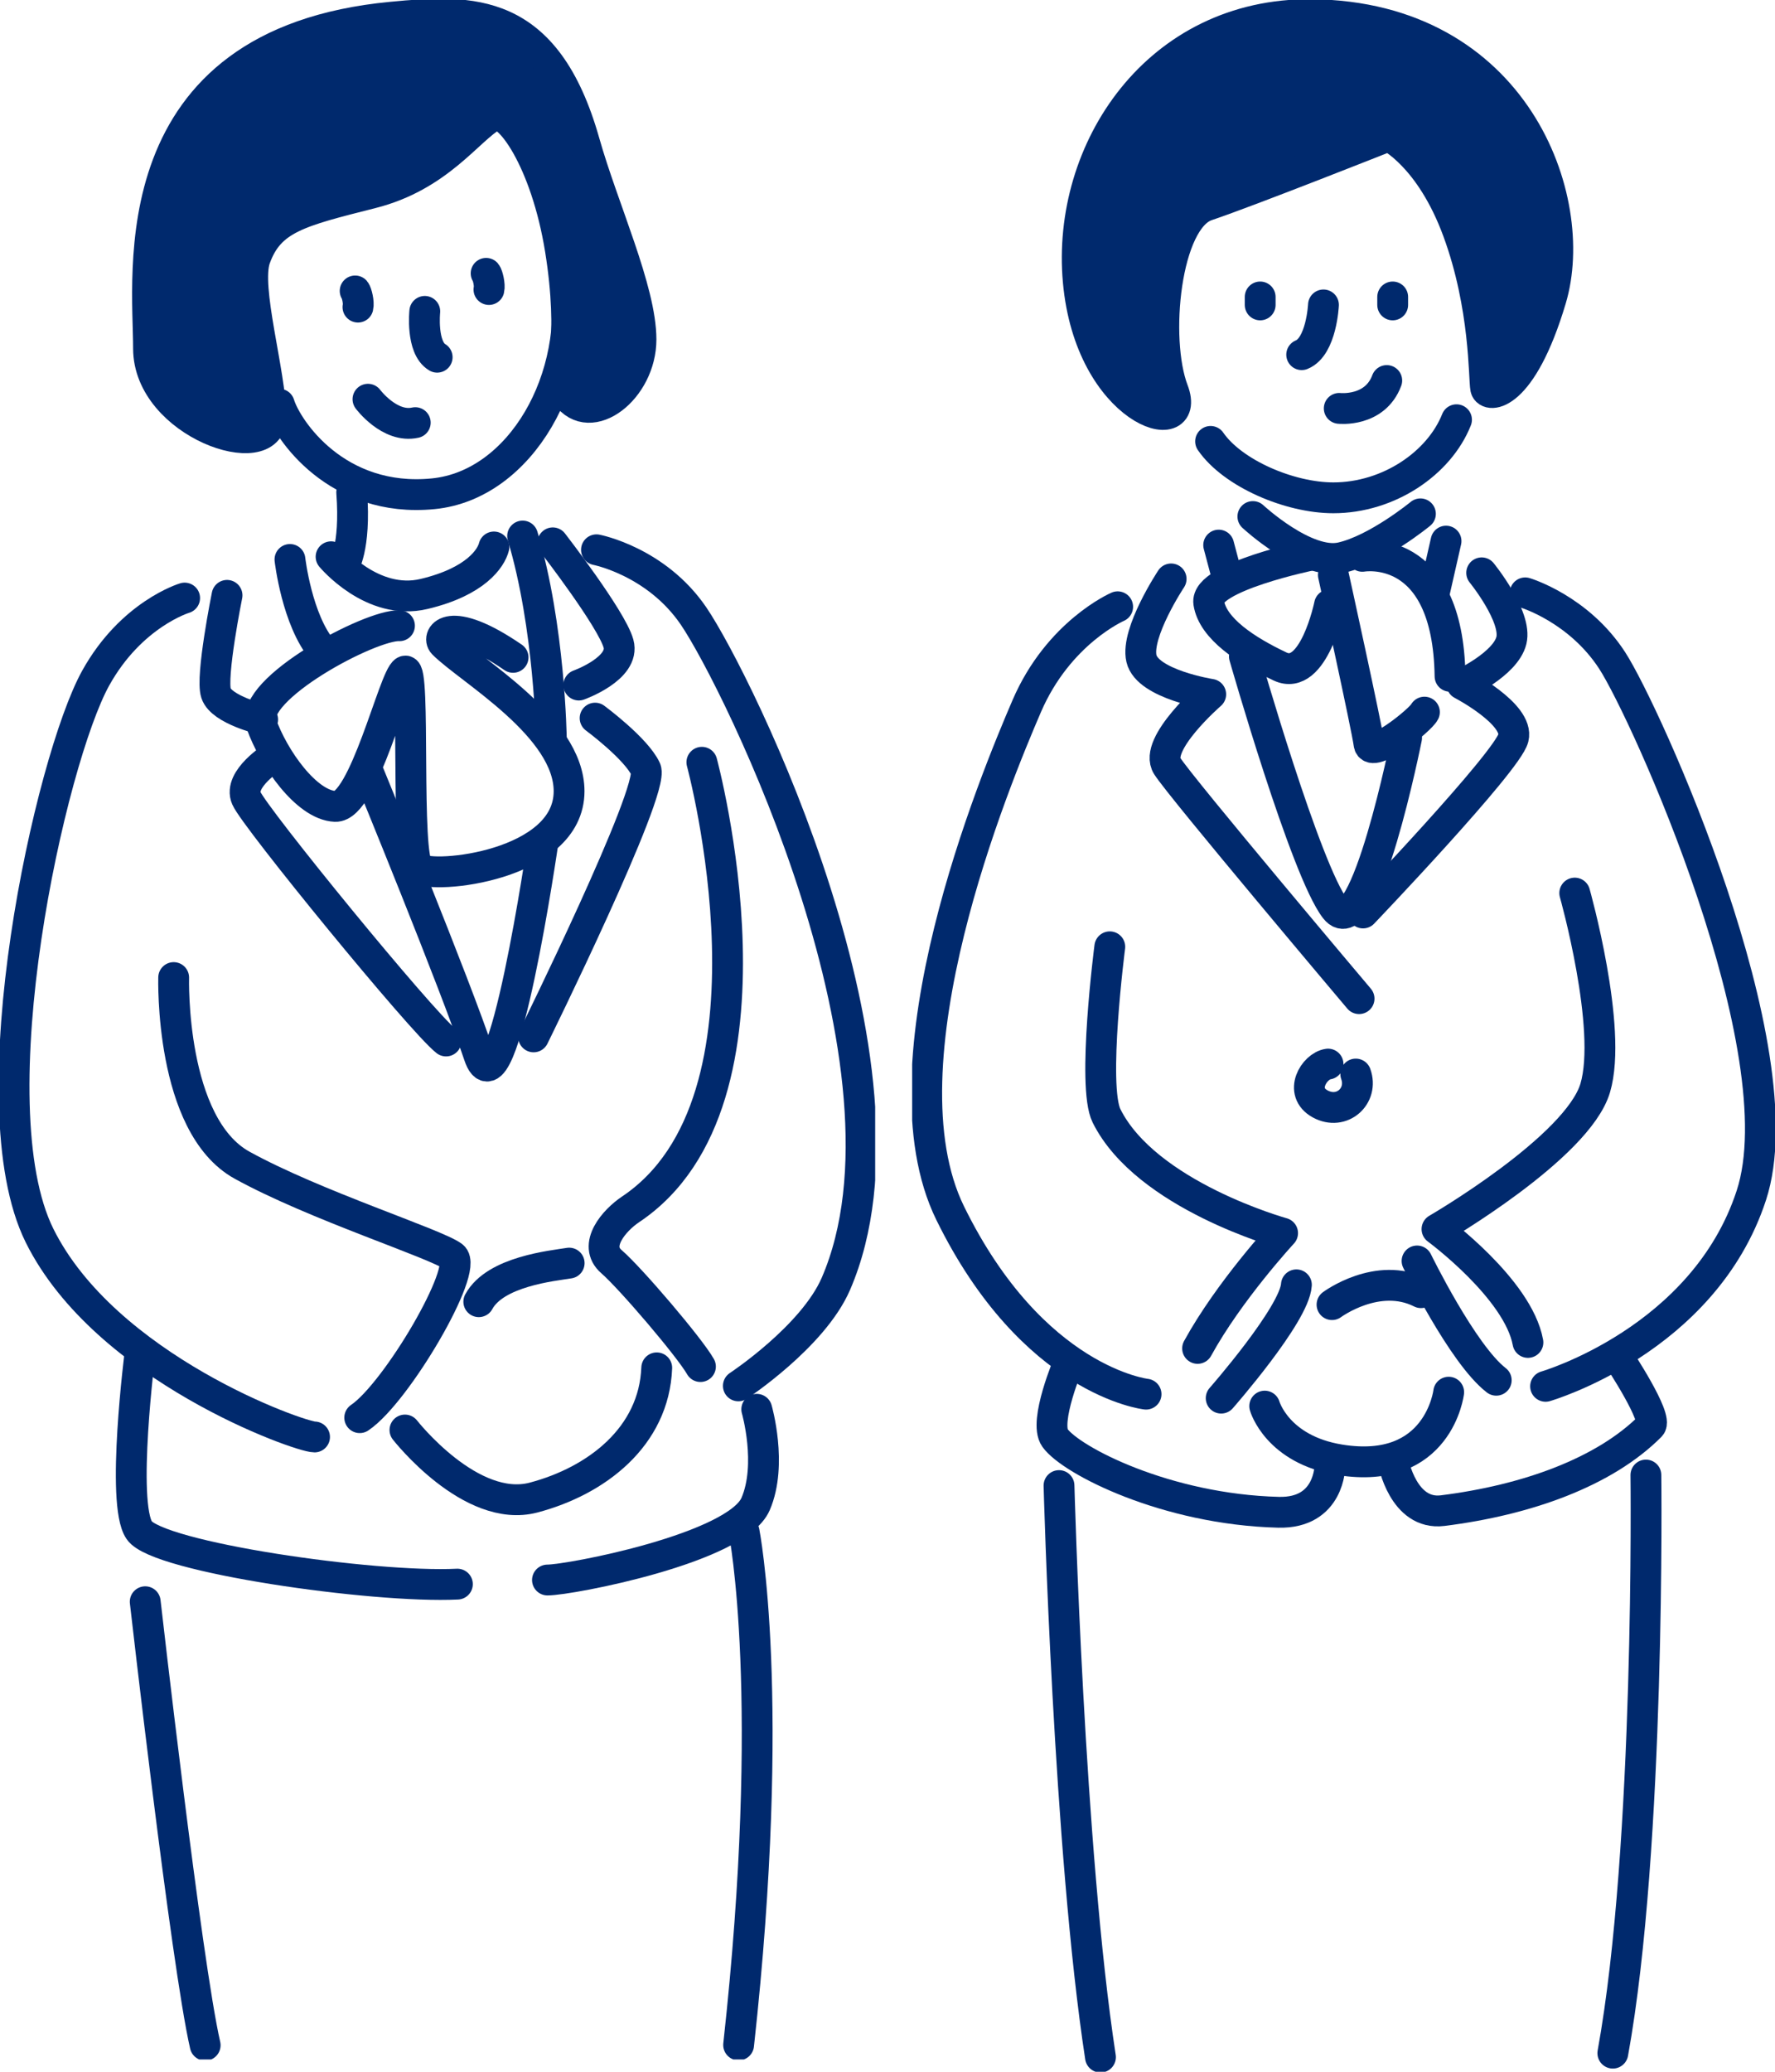 <svg fill="none" height="168" viewBox="0 0 144 168" width="144" xmlns="http://www.w3.org/2000/svg" xmlns:xlink="http://www.w3.org/1999/xlink"><clipPath id="a"><path d="m74 0h70v168h-70z"/></clipPath><clipPath id="b"><path d="m0 0h71v167h-71z"/></clipPath><g stroke="#00296d" stroke-linecap="round" stroke-linejoin="round" stroke-width="2.5"><g clip-path="url(#a)"><path d="m98.211 35.793c1.804 2.61 6.424 4.575 9.957 4.575 4.496 0 8.596-2.809 9.994-6.331"/><path d="m112.669 11.02s-11.393 4.518-14.765 5.647c-3.373 1.129-4.336 10.801-2.73 14.997 1.606 4.195-6.736 1.775-7.699-8.865-.964-10.649 6.405-21.736 18.931-21.612 16.532.161 21.822 14.997 19.422 23.055-2.399 8.058-5.139 8.058-5.299 7.252-.161-.807 0-6.616-2.249-12.738-2.248-6.132-5.62-7.736-5.62-7.736z" fill="#00296d"/><path d="m102.234 24.08v.645"/><path d="m112.984 24.08v.645"/><path d="m107.368 24.726s-.16 3.388-1.766 4.034"/><path d="m108.648 33.116s2.891.323 3.855-2.259"/><path d="m106.405 45.009s-8.663 1.775-8.342 3.873c.321 2.098 3.052 3.873 5.782 5.163 2.73 1.291 4.015-5.002 4.015-5.002"/><path d="m110.523 45.113s6.953-1.234 7.114 9.729"/><path d="m108.172 46.622s2.73 12.415 2.891 13.706c.16 1.291 4.175-1.936 4.496-2.582"/><path d="m100.953 53.228s4.979 17.417 7.378 20.473c2.409 3.066 5.781-13.867 5.781-13.867"/><path d="m101.641 41.886s4.279 3.977 7.17 3.332c2.89-.645 6.423-3.55 6.423-3.55"/><path d="m99.51 46.622-.642-2.42"/><path d="m116.359 48.075.954-4.195"/><path d="m95.01 46.945s-2.891 4.357-2.409 6.454c.482 2.098 5.621 2.904 5.621 2.904s-4.657 4.034-3.533 5.809c1.124 1.775 15.568 18.869 15.568 18.869"/><path d="m110.578 74.034s11.714-12.254 12.196-14.19-4.176-4.357-4.176-4.357 3.533-1.614 4.015-3.55c.482-1.936-2.409-5.486-2.409-5.486"/><path d="m90.672 49.204s-4.799 2.069-7.378 8.058c-2.579 5.989-12.139 29.025-6.207 41.117 6.707 13.658 15.889 14.674 15.889 14.674"/><path d="m90.034 76.777s-1.464 11.304-.265 13.706c3.212 6.454 14.284 9.511 14.284 9.511s-4.336 4.68-6.896 9.349"/><path d="m99.07 113.376s5.942-6.767 6.103-9.188"/><path d="m108.062 105.793s3.694-2.743 7.218-.969"/><path d="m123.734 48.075s4.336 1.291 7.057 5.486c2.721 4.195 15.143 31.607 11.289 43.376-3.854 11.769-16.692 15.481-16.692 15.481"/><path d="m127.754 72.42s3.098 10.963 1.662 15.803c-1.436 4.841-12.838 11.447-12.838 11.447s6.584 4.84 7.378 9.188"/><path d="m114.961 102.252s3.694 7.574 6.424 9.672"/><path d="m102.602 114.022s1.001 3.531 6.102 4.356c8.02 1.291 8.823-5.486 8.823-5.486"/><path d="m131.329 110.149s3.212 4.841 2.57 5.486c-3.722 3.74-10.023 6.008-16.862 6.863-3.203.398-4.006-3.958-4.006-3.958"/><path d="m86.712 110.472s-2.059 4.822-1.124 6.131c1.304 1.823 9.012 5.8 18.138 6.028 4.166.104 4.166-3.769 4.166-3.769"/><path d="m107.74 86.287c-1.124.161-2.409 2.259-.642 3.227s3.533-.645 2.891-2.42"/><path d="m85.914 120.466s.793 29.576 3.363 46.348"/><path d="m133.527 119.612s.368 30.117-2.683 46.879"/></g><g clip-path="url(#b)"><path d="m32.408 50.741c-2.329-.115-12.206 5.144-11.213 7.941.993 2.796 3.665 6.606 5.995 6.709 2.329.115 4.773-10.519 5.664-10.968s0 15.099 1.108 15.997c1.108.898 12.206-.173 12.206-6.261 0-5.259-8.096-9.84-10.208-11.969-.559-.564.445-2.463 5.664 1.116"/><path d="m26.859 45.148s3.334 4.028 7.548 3.015c4.213-1.001 5.435-2.912 5.663-3.809"/><path d="m23.523 45.367s.559 4.926 2.66 7.388"/><path d="m29.961 62.825s6.988 17.009 8.884 22.718c1.884 5.708 5.218-17.343 5.218-17.343"/><path d="m44.728 59.913s-.114-9.057-2.329-16.446"/><path d="m18.419 48.278s-1.336 6.606-.891 7.941c.445 1.347 3.78 2.129 3.78 2.129"/><path d="m22.2 61.363s-2.889 1.795-2.215 3.361c.662 1.565 14.204 18.126 16.203 19.691"/><path d="m44.844 44.02s4.773 6.157 5.332 8.171-3.22 3.36-3.22 3.36"/><path d="m48.279 58.233s3.334 2.463 4.111 4.143c.776 1.68-9.101 21.705-9.101 21.705"/><path d="m14.979 48.497s-4.328 1.289-7.216 6.491c-3.665 6.606-9.877 34.456-4.556 45.205 5.332 10.737 21.09 16.331 22.312 16.331"/><path d="m14.089 79.271s-.331 11.969 5.549 15.214 15.758 6.376 17.093 7.388c1.336 1.002-4.556 11.072-7.548 13.086"/><path d="m56.94 61.812s7.434 27.413-5.778 36.252c-1.313.875-3.106 2.912-1.553 4.247 1.553 1.346 6.326 6.939 7.216 8.504"/><path d="m59.9 112.381s6.052-3.982 7.913-8.275c7.548-17.458-7.981-48.911-11.544-54.148-3.026-4.442-7.879-5.375-7.879-5.375"/><path d="m46.174 102.426c-1.336.218-5.995.667-7.331 3.13"/><path d="m32.852 115.96s5.332 6.824 10.436 5.478c5.104-1.347 9.774-4.926 9.991-10.519"/><path d="m11.37 109.63s-1.576 12.291-.069 14.466c1.496 2.187 18.977 4.696 25.806 4.362"/><path d="m44.414 128.124c1.827 0 15.346-2.578 16.888-6.168 1.382-3.211.091-7.676.091-7.676"/><path d="m27.859 45.93s1.016-1.415.674-6.007"/><path d="m22.656 32.776c.628 2.037 4.659 8.044 12.503 7.262 7.068-.702 12.035-9.391 10.676-17.838-.674-4.155-1.496-10.082-2.58-10.496"/><path d="m39.99 9.379c-2.033 1.185-4.407 4.914-9.843 6.284-5.869 1.485-8.278 2.049-9.443 5.282-.856 2.382 1.256 9.299 1.279 12.89.023 3.89-9.934.529-9.934-5.582 0-6.111-2.455-24.755 19.72-26.861 6.497-.621 12.515-.898 15.643 10.139 1.519 5.375 4.59 11.98 4.59 15.997s-4.122 7.216-6.04 4.488l-.502-1.047s1.165-3.51 0-10.738c-1.165-7.227-4.259-11.555-5.47-10.853z" fill="#00296d"/><path d="m28.812 23.592c.126.15.32.944.228 1.312"/><path d="m39.438 22.165c.126.15.32.944.228 1.312"/><path d="m60.367 124.211s2.66 13.431-.445 41.615"/><path d="m34.461 25.25s-.308 2.946 1.005 3.717"/><path d="m29.852 32.373s1.758 2.359 3.837 1.899"/><path d="m11.781 129.885s3.334 29.312 4.864 35.964"/></g></g></svg>